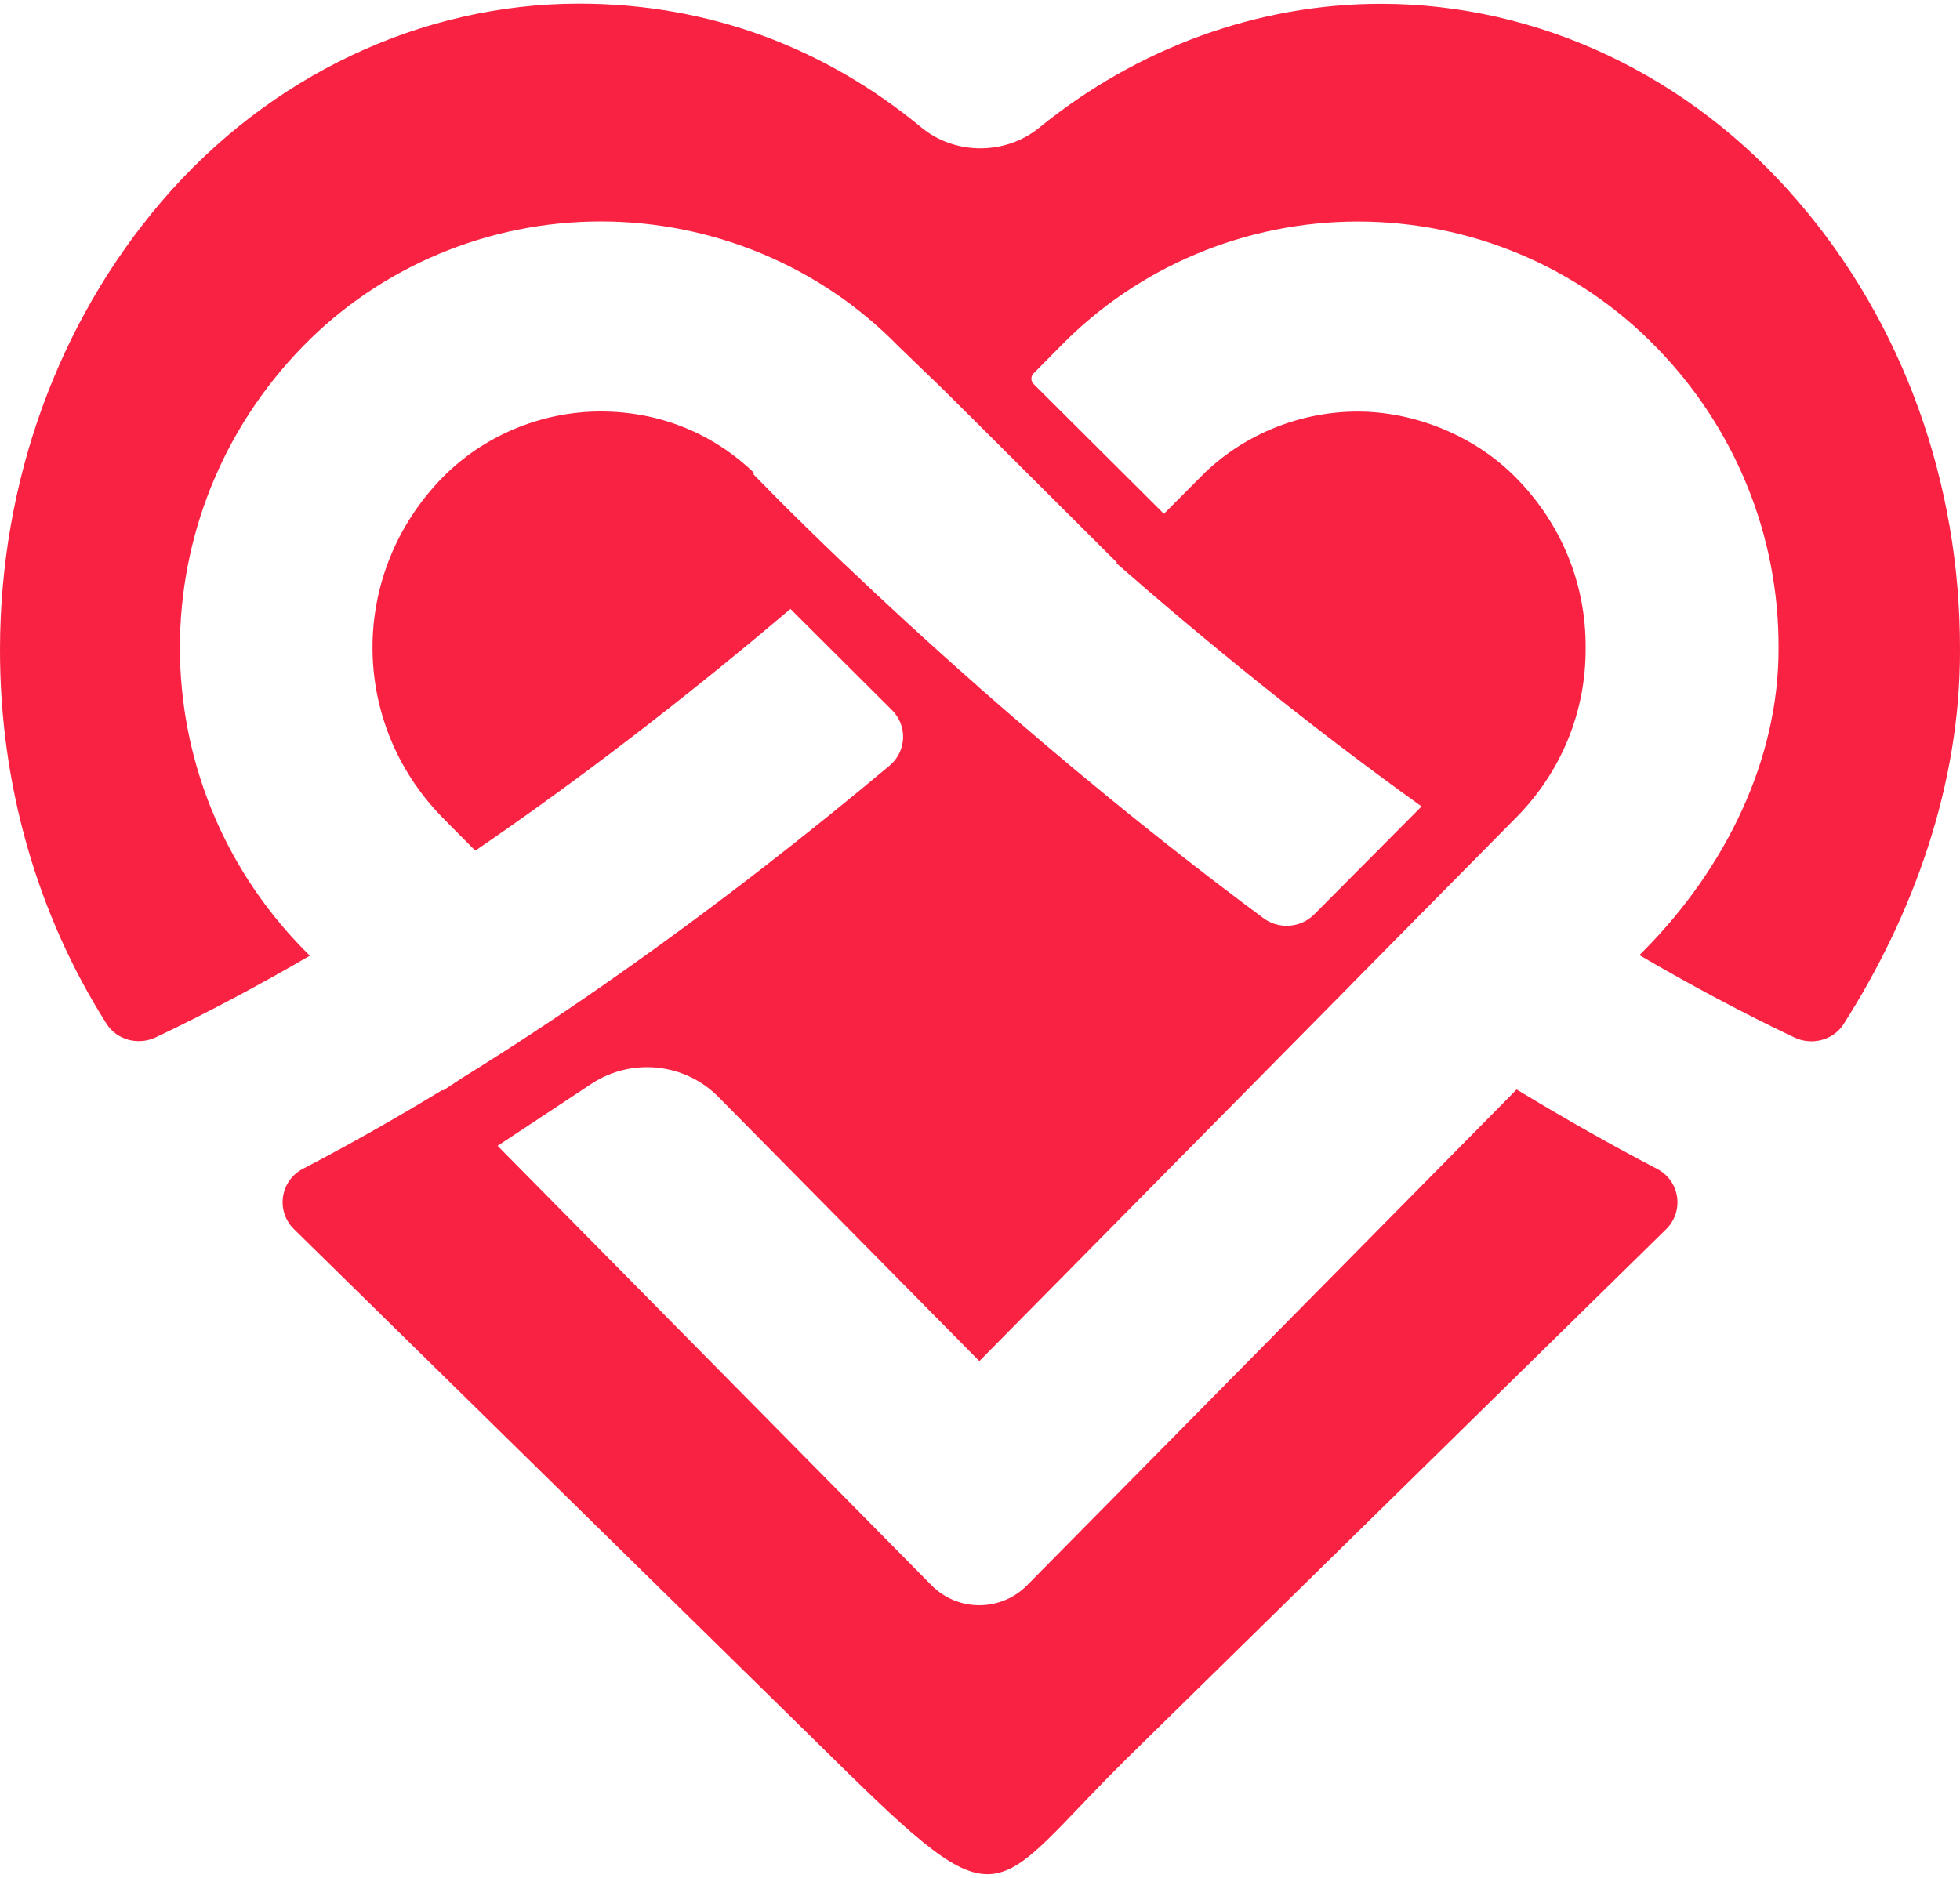 <svg width="24" height="23" viewBox="0 0 24 23" fill="none" xmlns="http://www.w3.org/2000/svg">
<path d="M16.569 12.035L11.992 16.671L8.796 13.434C8.385 13.018 7.732 12.951 7.243 13.274L6.093 14.034L11.407 19.417C11.727 19.742 12.255 19.742 12.576 19.417L18.571 13.344C19.157 13.699 19.73 14.024 20.29 14.316C20.571 14.462 20.626 14.835 20.401 15.056L13.807 21.529C12.101 23.212 12.331 23.636 10.193 21.528L3.6 15.055C3.375 14.834 3.43 14.461 3.71 14.315C4.267 14.025 4.836 13.703 5.417 13.35L5.425 13.357L5.658 13.203C6.22 12.856 6.793 12.479 7.376 12.074C7.391 12.063 7.406 12.052 7.421 12.042C7.458 12.017 7.494 11.992 7.53 11.966C8.759 11.104 9.899 10.21 10.892 9.378C11.102 9.203 11.115 8.889 10.922 8.697L9.679 7.458C8.622 8.355 7.38 9.338 6.043 10.265C5.969 10.317 5.894 10.368 5.82 10.419L5.411 10.006C4.277 8.84 4.278 7.017 5.415 5.852C5.919 5.337 6.627 5.04 7.356 5.04C8.084 5.04 8.736 5.313 9.237 5.795L9.224 5.807C9.269 5.853 9.664 6.264 10.329 6.899L10.345 6.913C10.782 7.33 11.335 7.843 11.981 8.412L11.999 8.429C12.973 9.286 14.155 10.269 15.47 11.245C15.66 11.386 15.926 11.367 16.093 11.199L17.407 9.877C15.999 8.867 14.718 7.815 13.671 6.899C13.673 6.896 13.675 6.893 13.678 6.891L13.585 6.799L12.083 5.301L11.545 4.766L10.999 4.239C10.046 3.263 8.73 2.712 7.356 2.712C5.981 2.712 4.666 3.263 3.712 4.239C1.7 6.301 1.7 9.562 3.712 11.623L3.794 11.705C3.181 12.062 2.549 12.4 1.908 12.705C1.692 12.807 1.429 12.738 1.303 12.537C0.454 11.197 -0.004 9.604 2.31858e-05 7.947C0.003 5.902 0.708 3.954 1.983 2.462C3.3 0.926 5.16 0.045 7.091 0.045C8.683 0.045 10.104 0.587 11.282 1.561C11.693 1.901 12.311 1.901 12.724 1.565C13.923 0.59 15.395 0.047 16.91 0.047C18.84 0.047 20.7 0.928 22.015 2.464C23.301 3.958 24.006 5.911 24 7.965C24.004 9.617 23.426 11.205 22.577 12.54C22.45 12.74 22.188 12.809 21.972 12.707C21.327 12.4 20.691 12.059 20.074 11.698L20.148 11.624C21.12 10.635 21.784 9.311 21.778 7.934C21.784 6.556 21.243 5.231 20.27 4.242C19.317 3.265 18.002 2.713 16.627 2.713C15.253 2.713 13.937 3.265 12.984 4.242L12.656 4.573C12.62 4.609 12.62 4.667 12.656 4.703L14.252 6.293L14.755 5.788C15.254 5.311 15.93 5.041 16.626 5.041C17.323 5.041 18.062 5.338 18.567 5.855C19.12 6.418 19.419 7.15 19.416 7.926V7.942C19.419 8.716 19.119 9.449 18.573 10.005L16.568 12.035H16.569Z" fill="#F92243"/>
</svg>
